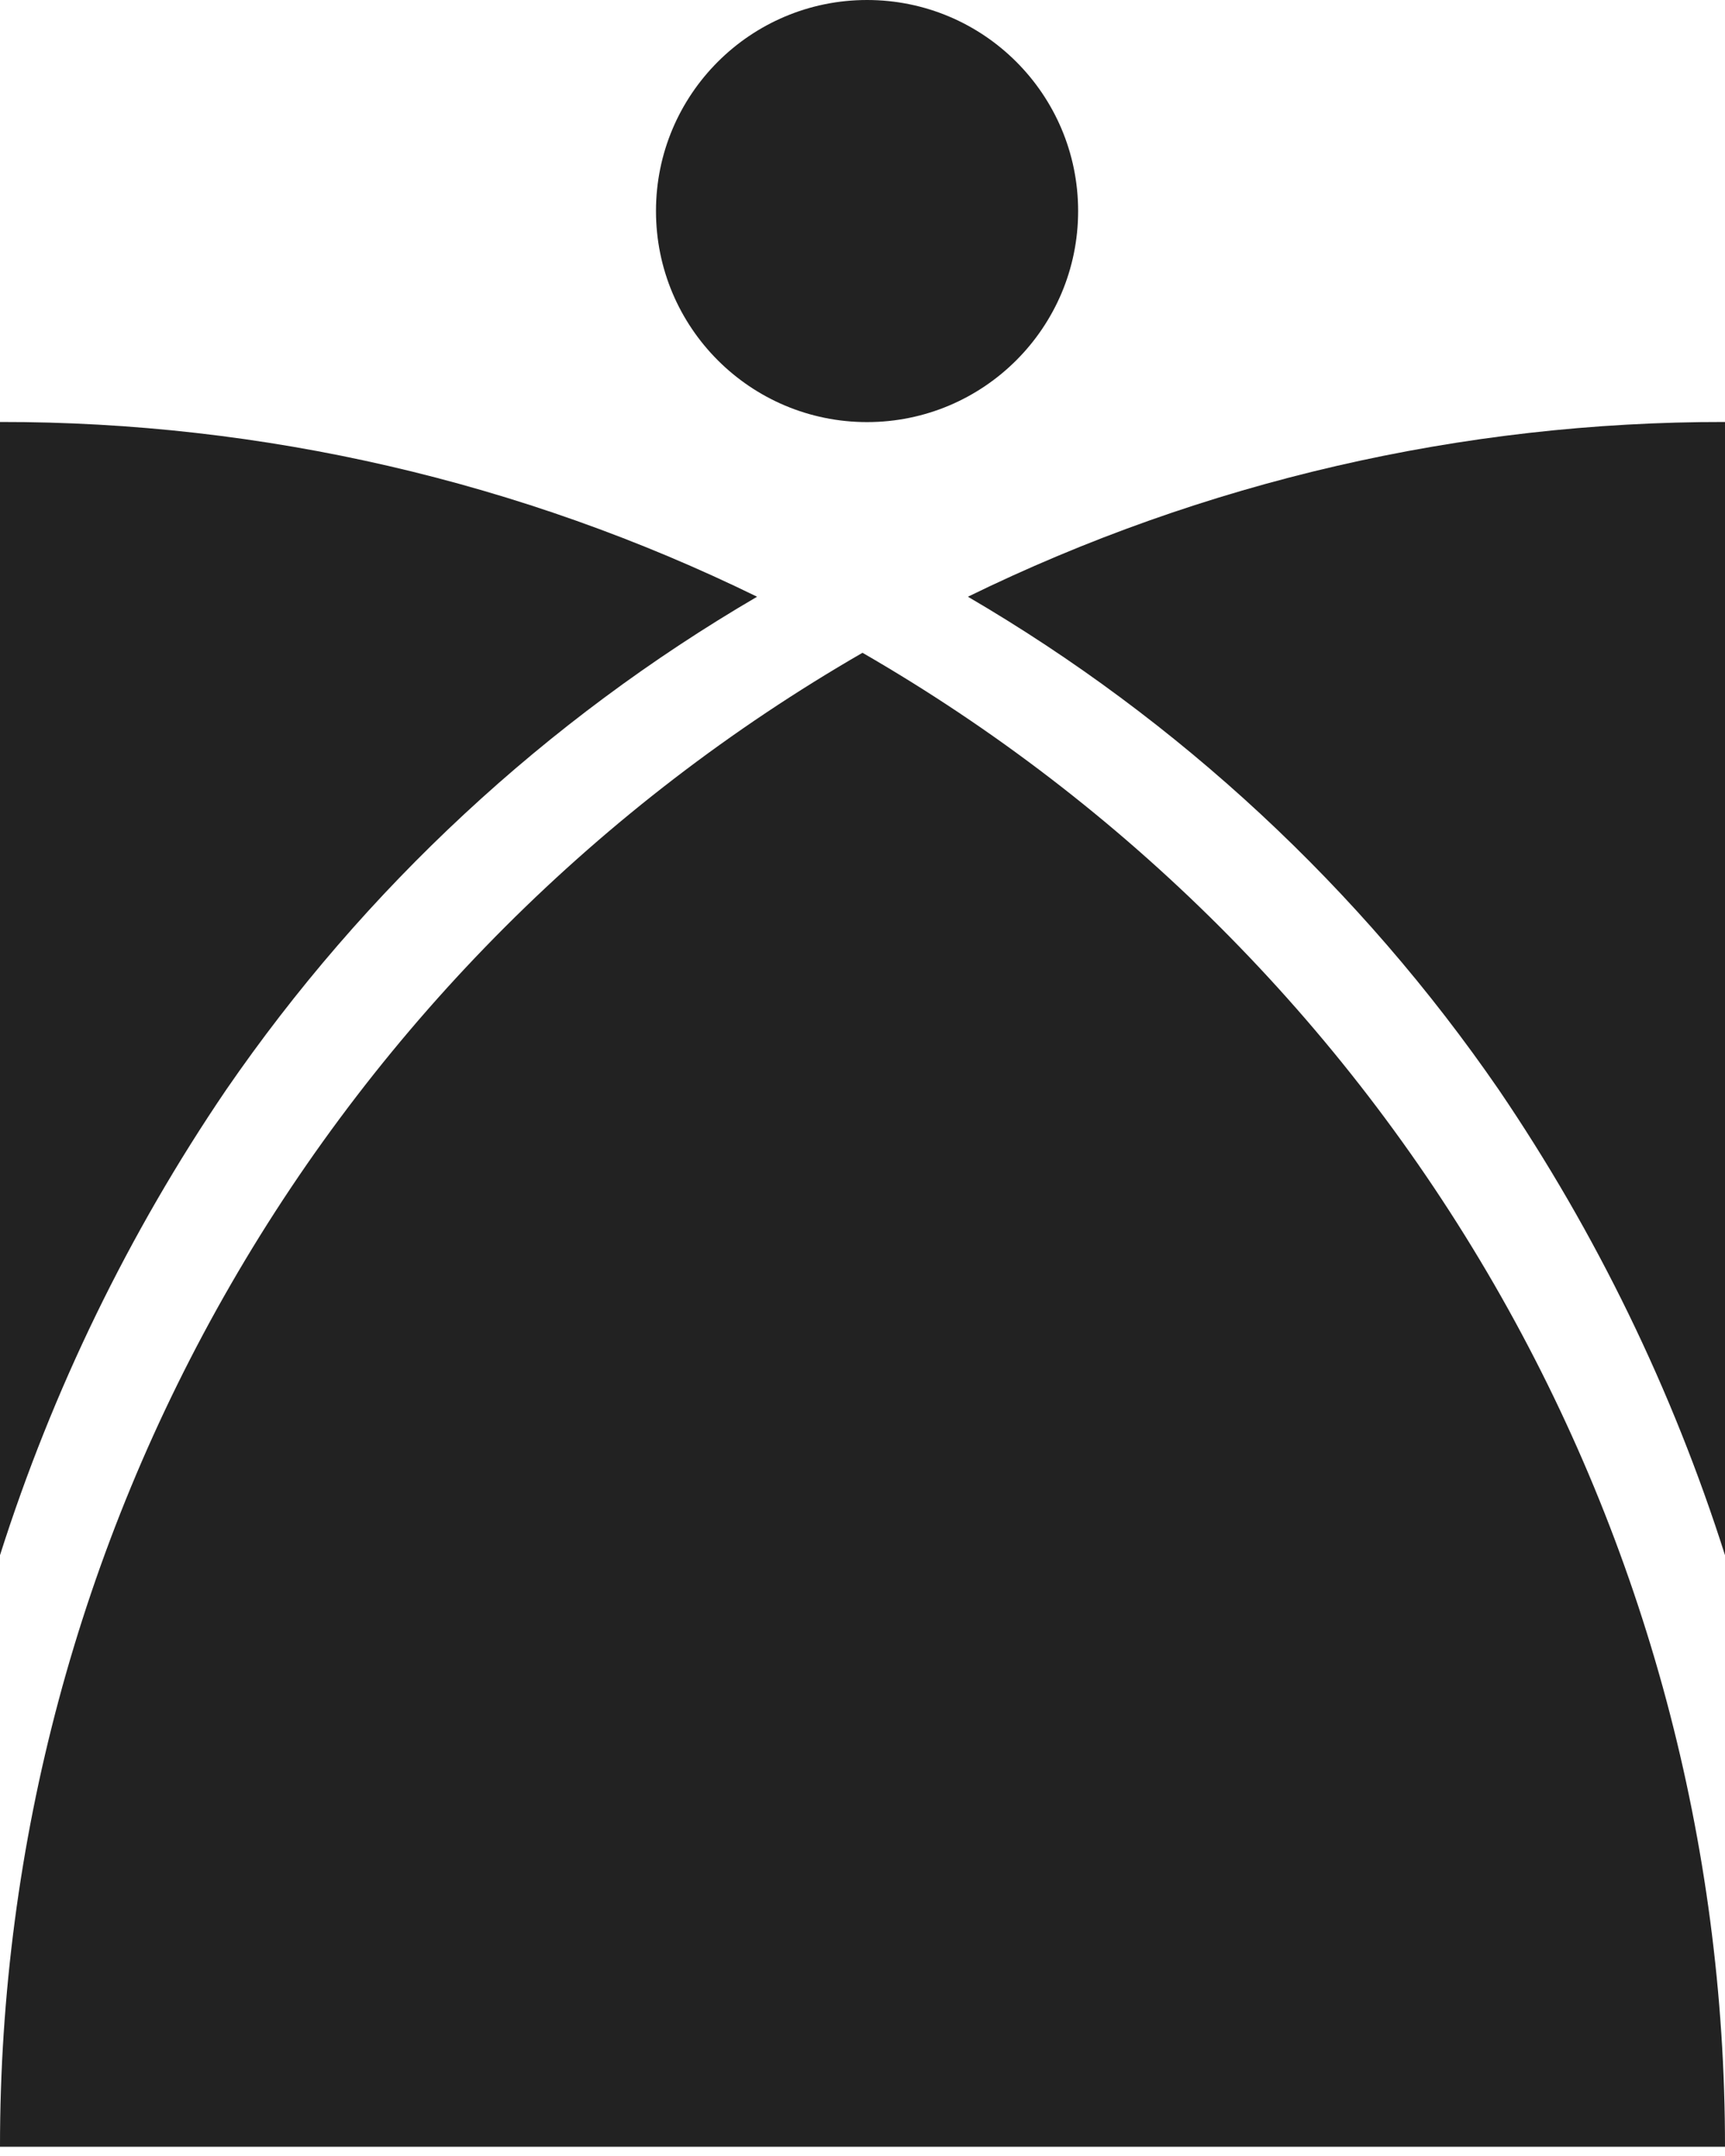 <svg width="144" height="180" viewBox="0 0 144 180" fill="none" xmlns="http://www.w3.org/2000/svg">
<path d="M72.38 35.24C82.111 35.24 90 27.351 90 17.62C90 7.889 82.111 0 72.38 0C62.649 0 54.76 7.889 54.76 17.62C54.76 27.351 62.649 35.24 72.38 35.24Z" fill="#222222"/>
<path d="M72 54.5C50.102 67.136 31.918 85.317 19.279 107.213C6.639 129.109 -0.01 153.948 1.12818e-05 179.23H144C144.01 153.948 137.361 129.109 124.721 107.213C112.082 85.317 93.898 67.136 72 54.5Z" fill="#222222"/>
<path d="M18.87 91C30.437 74.179 45.574 60.118 63.2 49.82C43.525 40.191 21.905 35.2 0 35.23L0 129.84C4.384 116.051 10.74 102.969 18.87 91Z" fill="#222222"/>
<path d="M125.13 91C133.26 102.969 139.616 116.051 144 129.84V35.23C122.095 35.2 100.475 40.191 80.8 49.82C98.426 60.118 113.563 74.179 125.13 91Z" fill="#222222"/>
</svg>
